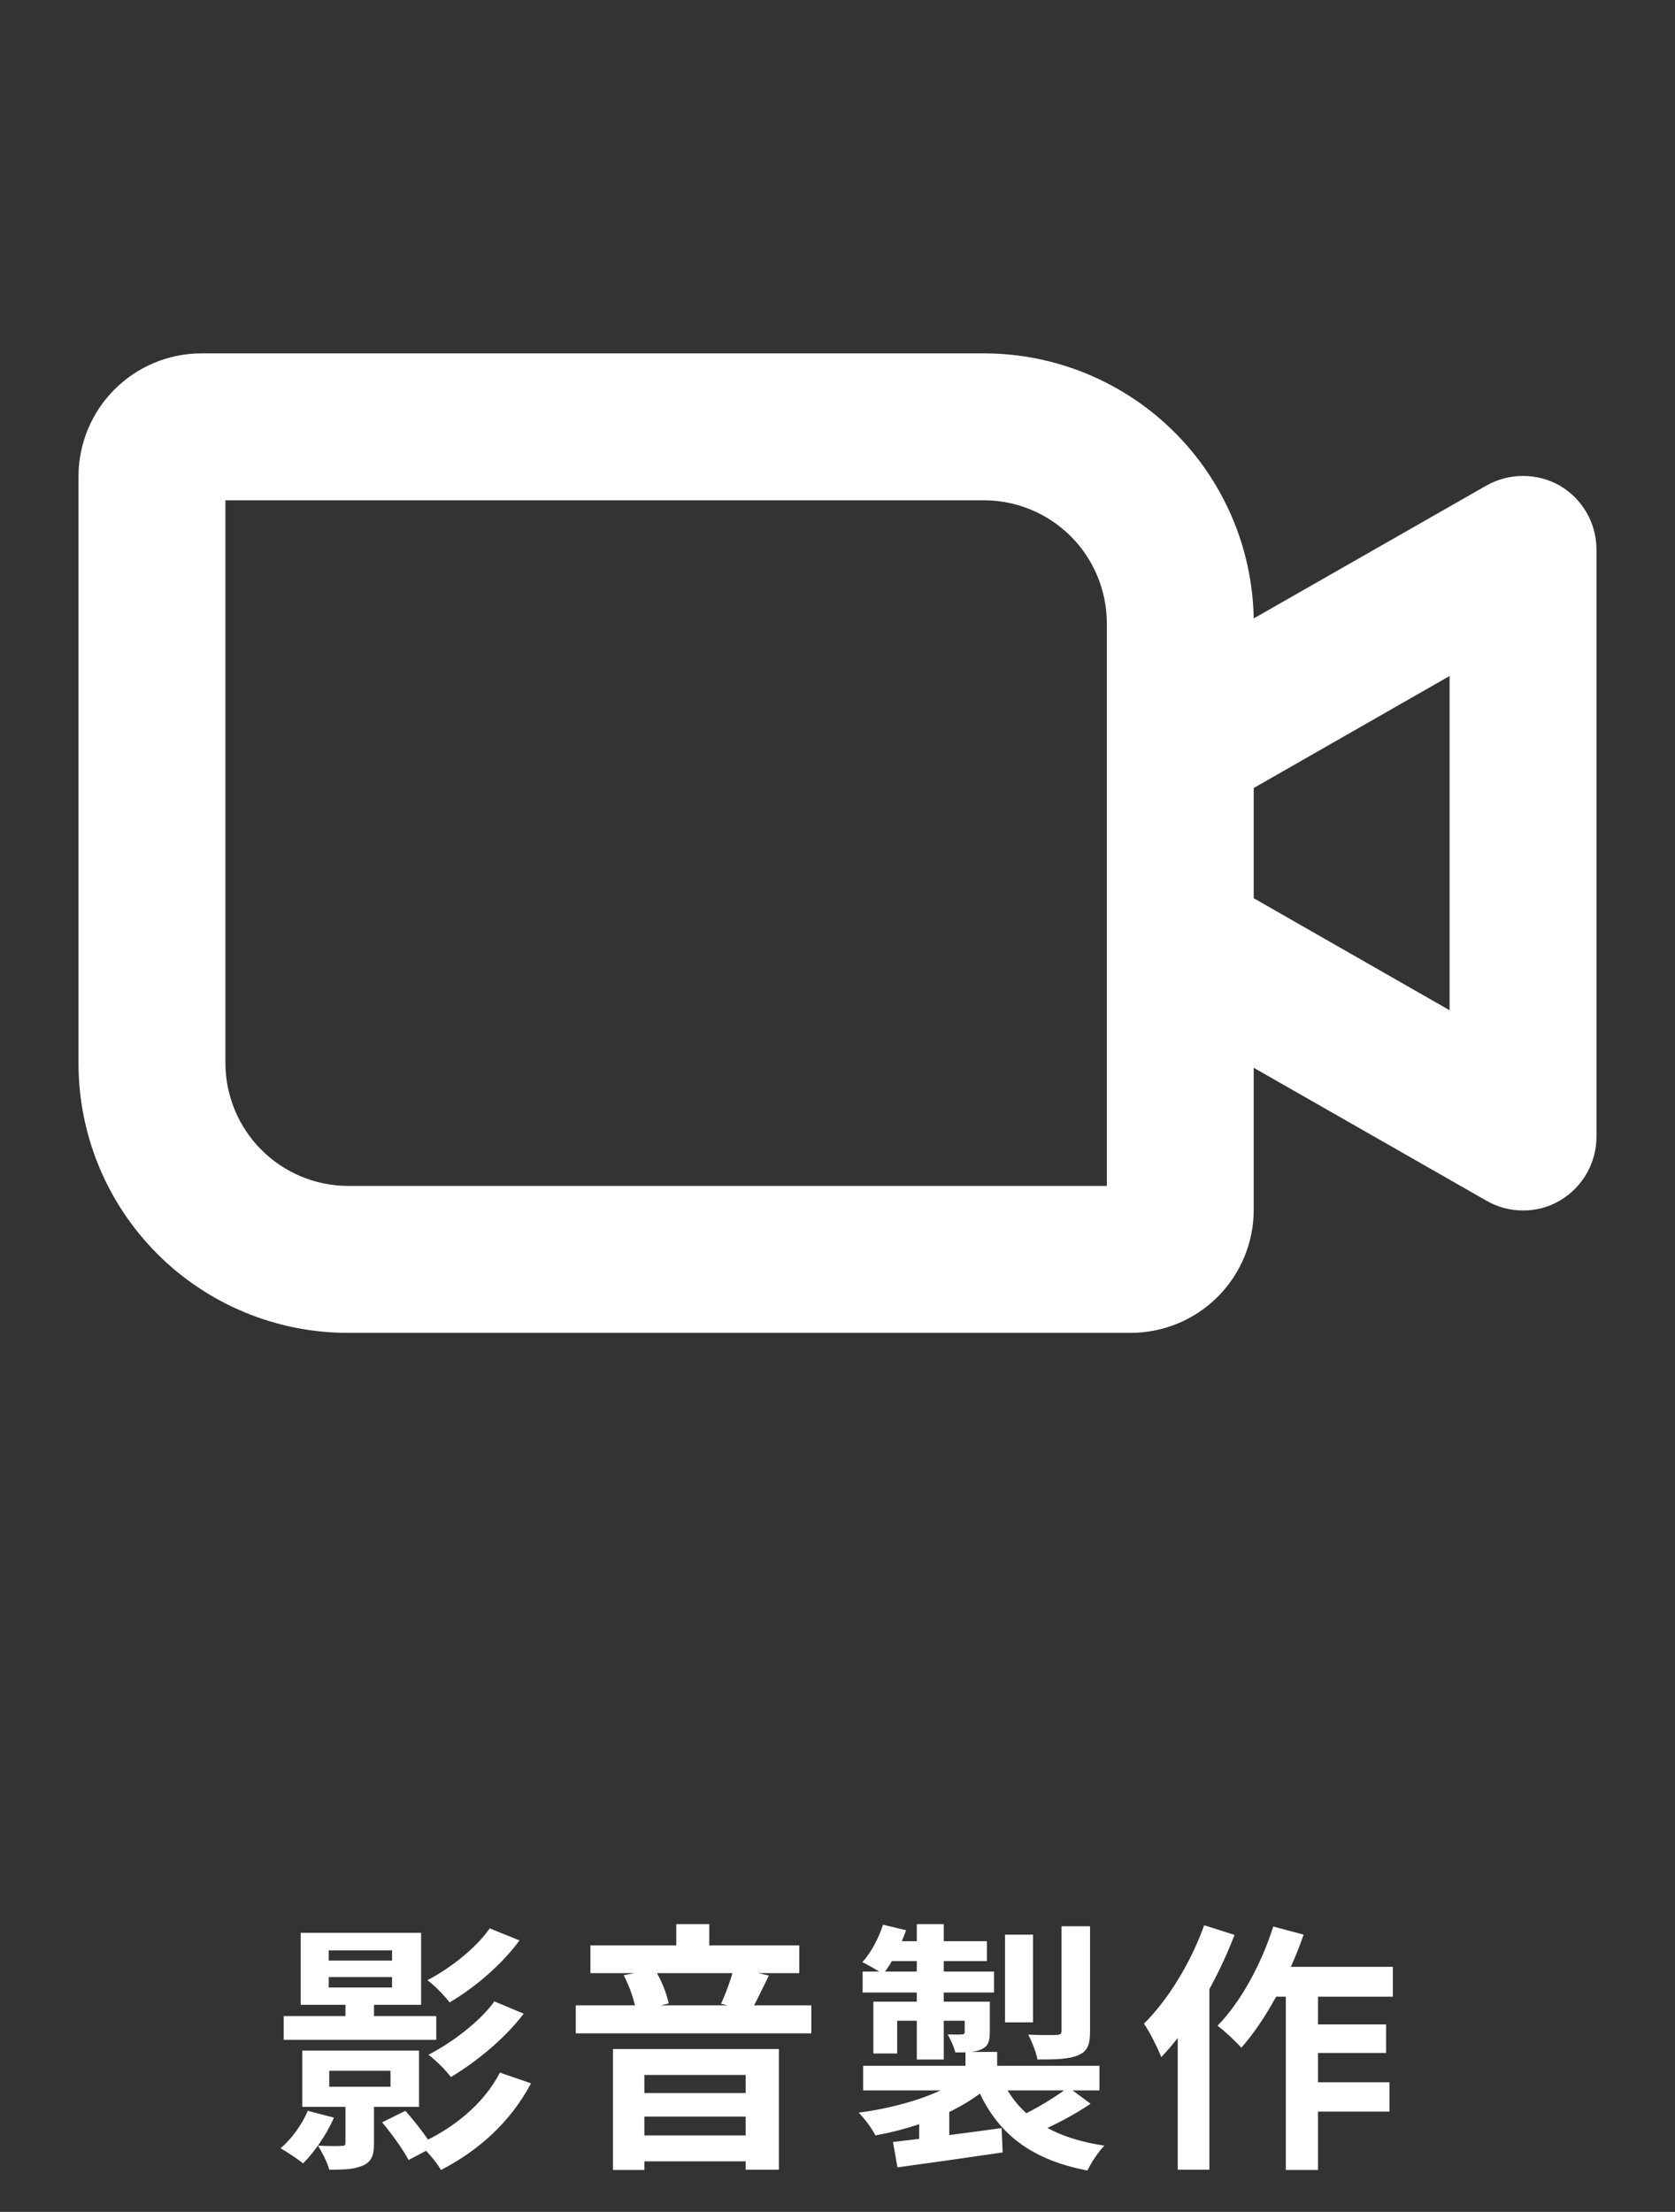 <svg width="128" height="169" viewBox="0 0 128 169" fill="none" xmlns="http://www.w3.org/2000/svg">
<rect x="0" y="0" width="128" height="169" fill="#333333" stroke="none"/>
<path d="M119.194 37.103C118.337 36.62 117.371 36.365 116.387 36.365C115.404 36.365 114.437 36.62 113.581 37.103L95.806 47.253C95.709 41.856 93.499 36.712 89.651 32.925C85.803 29.139 80.624 27.011 75.226 27H15.355C12.878 27.012 10.505 28.002 8.754 29.754C7.002 31.505 6.012 33.878 6 36.355V81.258C6 86.716 8.168 91.951 12.028 95.811C15.888 99.67 21.122 101.839 26.581 101.839H86.452C88.929 101.826 91.301 100.837 93.053 99.085C94.805 97.333 95.794 94.961 95.806 92.484V81.585L113.581 91.736C114.432 92.233 115.401 92.492 116.387 92.484C117.374 92.496 118.344 92.238 119.194 91.736C120.044 91.239 120.751 90.529 121.243 89.676C121.735 88.823 121.996 87.856 122 86.871V41.968C121.996 40.983 121.735 40.016 121.243 39.163C120.751 38.31 120.044 37.6 119.194 37.103ZM84.581 90.613H26.581C24.103 90.601 21.731 89.611 19.979 87.859C18.228 86.108 17.238 83.735 17.226 81.258V38.226H75.226C77.703 38.238 80.075 39.228 81.827 40.979C83.579 42.731 84.568 45.103 84.581 47.581V90.613ZM110.774 77.189L95.806 68.629V60.21L110.774 51.65V77.189Z" fill="white"/>
<path d="M21.68 154.04V155.86H33.34V154.04H21.68ZM26.4 152.86V155.06H28.58V152.86H26.4ZM25.16 158.22H29.84V159.44H25.16V158.22ZM23.1 156.68V160.98H32.02V156.68H23.1ZM25.12 151.06H29.96V151.86H25.12V151.06ZM25.12 149.02H29.96V149.8H25.12V149.02ZM22.98 147.68V153.18H32.18V147.68H22.98ZM26.4 159.96V163.7C26.4 163.92 26.34 163.96 26.1 163.96C25.84 163.98 25.04 163.98 24.3 163.94C24.6 164.44 25.02 165.22 25.16 165.78C26.26 165.78 27.06 165.76 27.74 165.46C28.4 165.16 28.58 164.68 28.58 163.76V159.96H26.4ZM23.52 161.28C23.08 162.32 22.3 163.42 21.44 164.14C21.92 164.42 22.76 164.96 23.16 165.3C24.02 164.44 24.96 163.1 25.52 161.8L23.52 161.28ZM29.2 162.16C29.94 163.04 30.82 164.26 31.22 165.04L33.08 164.06C32.64 163.3 31.72 162.12 30.98 161.28L29.2 162.16ZM37.42 147.34C36.38 148.86 34.36 150.42 32.66 151.3C33.26 151.74 33.96 152.48 34.36 153C36.28 151.86 38.32 150.14 39.7 148.26L37.42 147.34ZM37.78 152.92C36.66 154.48 34.52 156.08 32.74 157C33.36 157.46 34.06 158.18 34.46 158.7C36.42 157.52 38.56 155.78 40.02 153.86L37.78 152.92ZM38.2 158.36C36.98 160.76 34.56 162.7 32.02 163.8C32.62 164.34 33.34 165.18 33.7 165.8C36.58 164.32 39.02 162.12 40.58 159.18L38.2 158.36ZM45.12 148.64V150.76H61.08V148.64H45.12ZM44 153.22V155.36H62V153.22H44ZM48.04 159.92V161.72H58.02V159.92H48.04ZM48.04 163.16V165.14H58.02V163.16H48.04ZM51.68 147.02V149.9H54.2V147.02H51.68ZM46.84 156.56V165.8H49.24V158.54H56.98V165.78H59.52V156.56H46.84ZM56.08 150.36C55.88 151.18 55.46 152.32 55.1 153.1L57.4 153.64C57.78 152.96 58.26 151.96 58.76 150.94L56.08 150.36ZM47.66 150.92C48.1 151.74 48.5 152.9 48.6 153.66L51.1 153.08C50.96 152.36 50.54 151.26 50.02 150.46L47.66 150.92ZM73.78 156.78V158.92H76.2V156.78H73.78ZM73.72 158.58C72.08 159.98 68.8 161 65.62 161.42C66.06 161.86 66.64 162.64 66.9 163.16C70.22 162.56 73.58 161.22 75.58 159.38L73.72 158.58ZM76.38 158.46L74.42 158.88C75.88 162.74 78.48 164.96 83.1 165.84C83.38 165.26 83.94 164.38 84.4 163.94C80.16 163.32 77.56 161.48 76.38 158.46ZM81.64 159.48C80.68 160.22 79.06 161.2 77.86 161.74L79.3 162.92C80.52 162.4 82.08 161.6 83.34 160.74L81.64 159.48ZM68.24 163.66L68.58 165.6C70.78 165.3 73.78 164.88 76.62 164.46L76.54 162.6C73.52 163.02 70.34 163.42 68.24 163.66ZM65.96 157.84V159.72H84.02V157.84H65.96ZM76.8 147.82V154.52H78.94V147.82H76.8ZM81.12 147.18V155.16C81.12 155.4 81.04 155.48 80.74 155.48C80.46 155.5 79.48 155.5 78.58 155.46C78.86 156 79.18 156.8 79.28 157.36C80.68 157.36 81.66 157.34 82.38 157.04C83.1 156.74 83.3 156.24 83.3 155.2V147.18H81.12ZM70.06 147.02V157.36H72.12V147.02H70.06ZM73.72 152.94V155.24C73.72 155.4 73.66 155.44 73.5 155.44C73.34 155.46 72.88 155.46 72.42 155.44C72.62 155.82 72.9 156.36 73 156.82C73.86 156.82 74.5 156.82 75 156.58C75.52 156.34 75.64 155.98 75.64 155.22V152.94H73.72ZM66.74 152.94V156.9H68.56V154.4H74.52V152.94H66.74ZM65.92 150.64V152.24H75.96V150.64H65.92ZM68.12 148.32L67.5 149.84H75.42V148.32H68.12ZM67.48 147.06C67.14 148.08 66.58 149.18 65.9 149.92C66.34 150.14 67.1 150.56 67.48 150.84C68.14 150.02 68.82 148.7 69.24 147.48L67.48 147.06ZM70.24 161.74V164.72H72.54V160.84L71.48 160.5L70.24 161.74ZM96.84 150.28L95.72 152.56H106.44V150.28H96.84ZM99.48 154.68V156.86H105.92V154.68H99.48ZM99.46 159.1V161.34H106.18V159.1H99.46ZM98.26 151.04V165.8H100.72V151.04H98.26ZM97.3 147.2C96.38 150.1 94.8 152.98 93.04 154.78C93.56 155.16 94.48 156.02 94.86 156.46C96.7 154.38 98.5 151.06 99.62 147.82L97.3 147.2ZM92.02 147.1C91 149.96 89.26 152.8 87.42 154.62C87.84 155.22 88.52 156.58 88.74 157.18C90.94 154.9 93.04 151.24 94.34 147.84L92.02 147.1ZM90 152.62V165.78H92.42V150.22L92.4 150.2L90 152.62Z" fill="white"/>
</svg>
